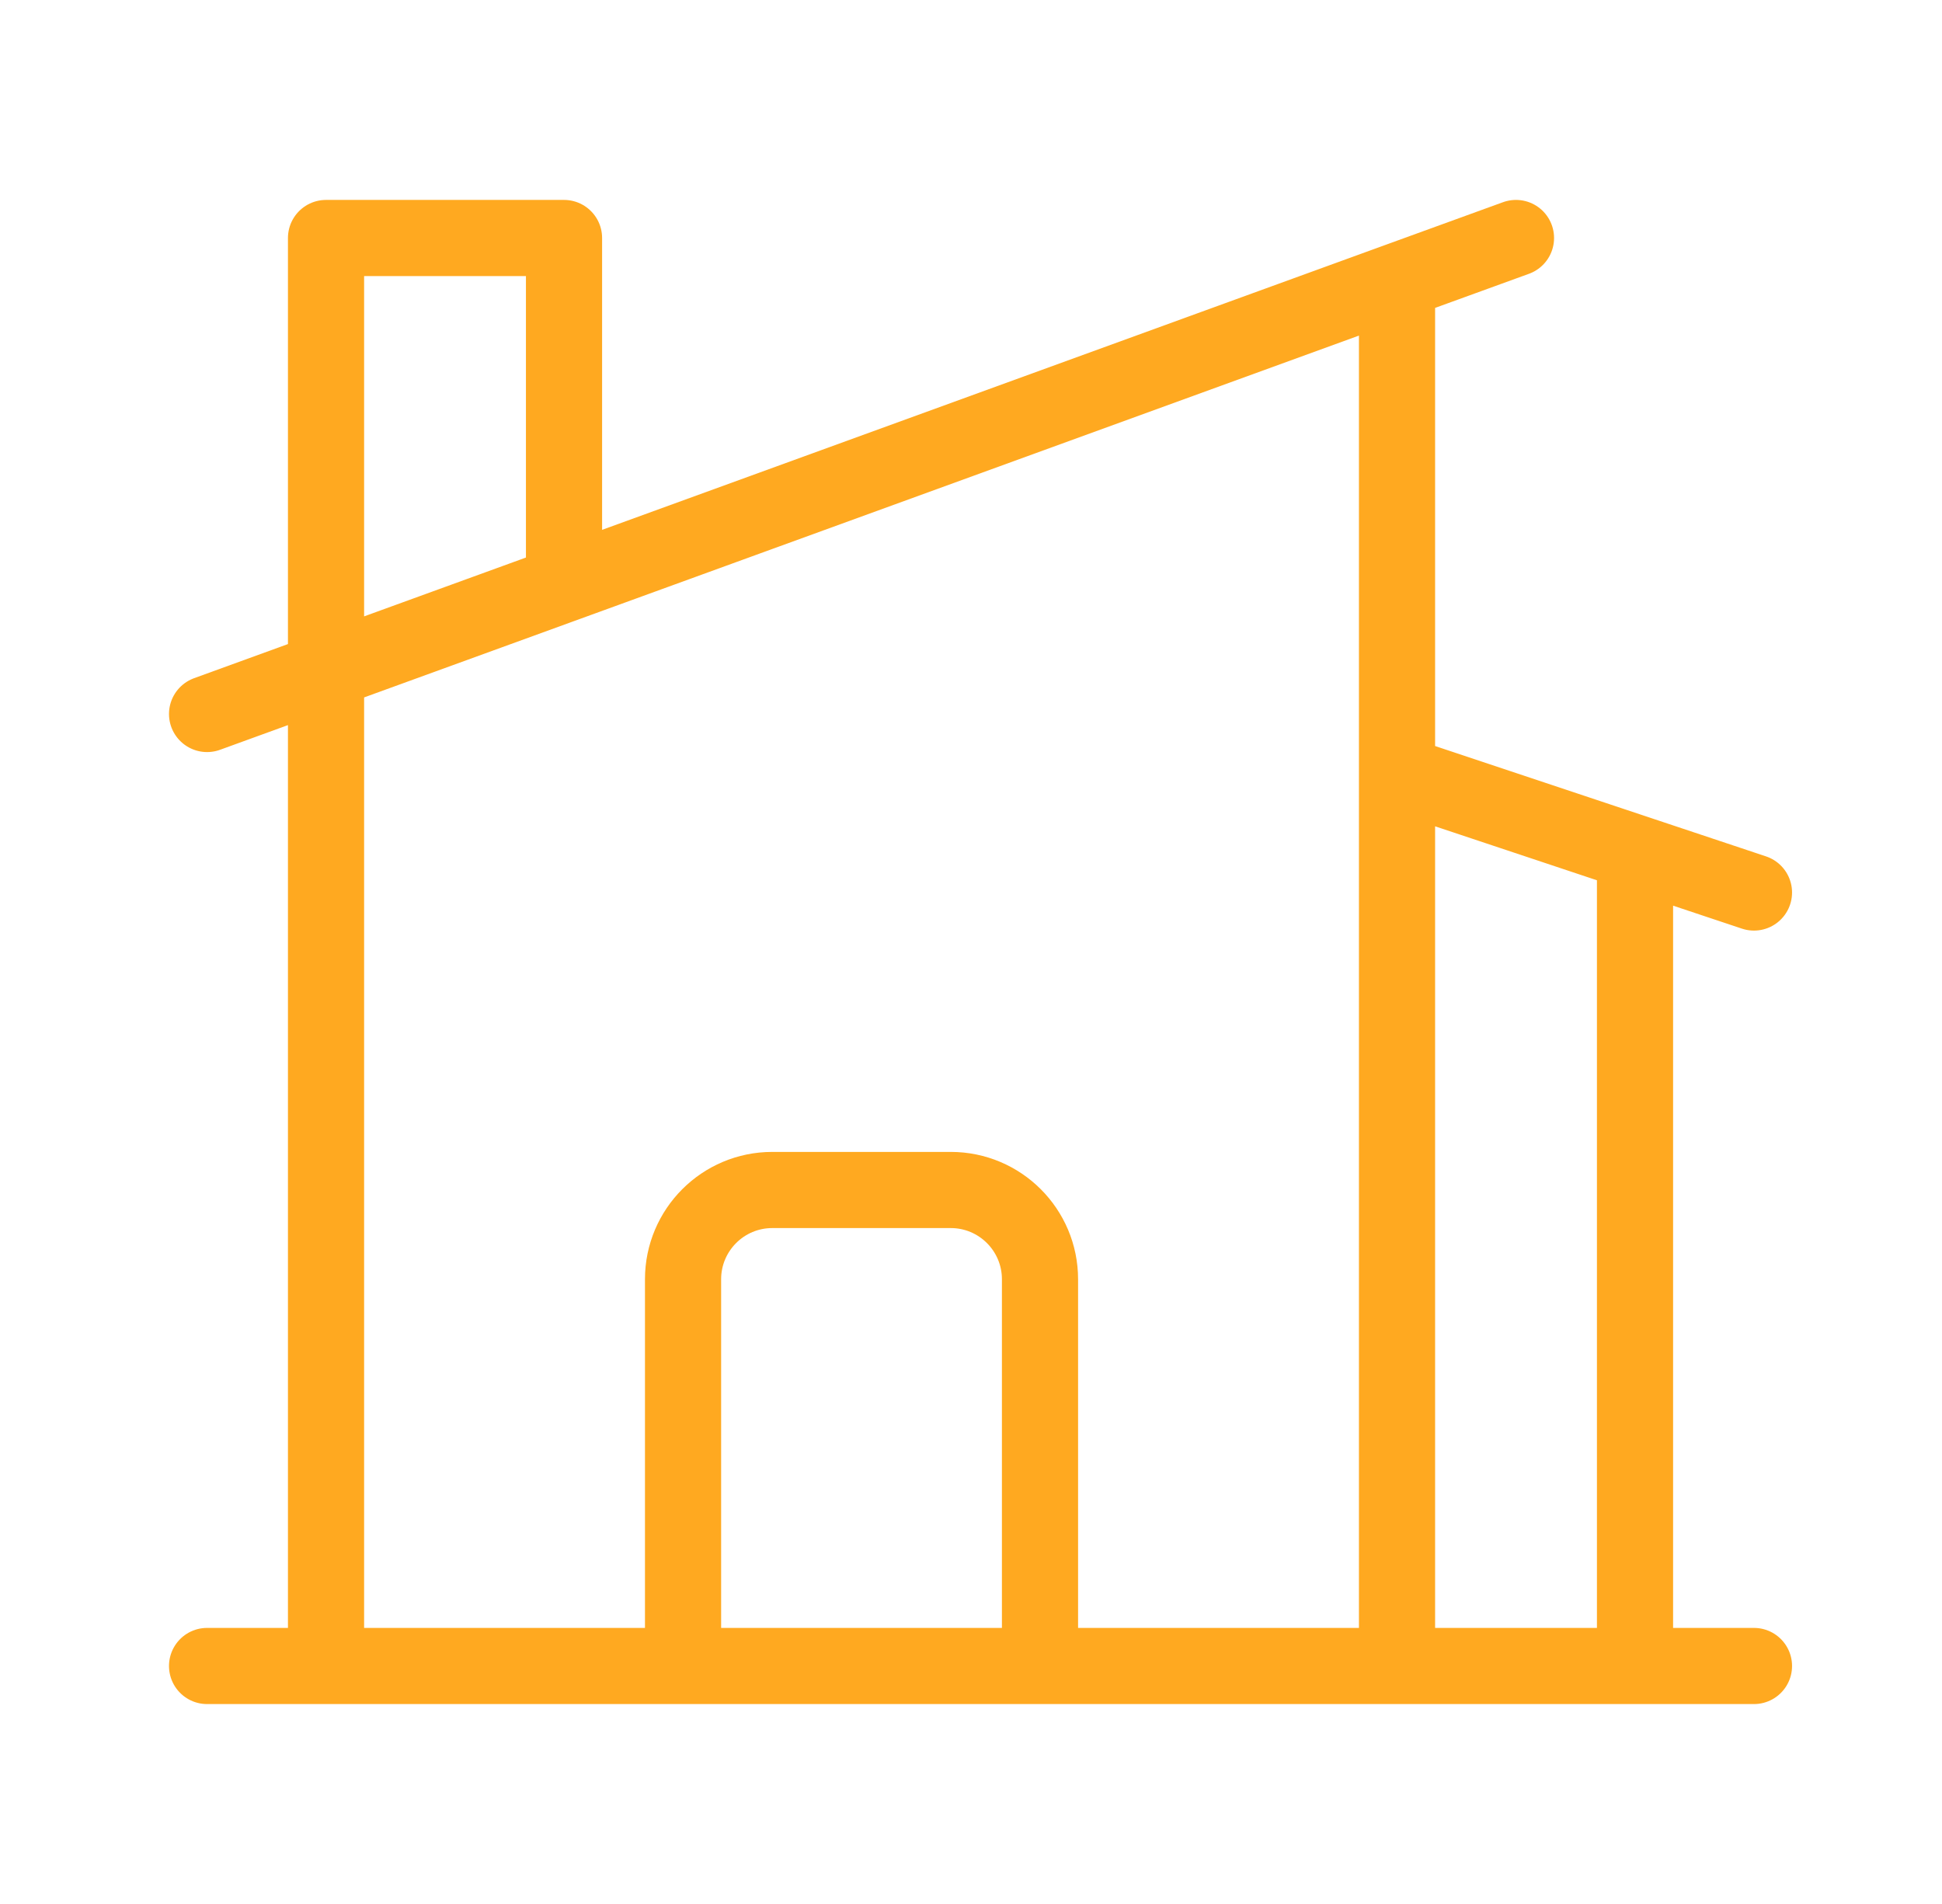 <svg width="51" height="50" viewBox="0 0 51 50" fill="none" xmlns="http://www.w3.org/2000/svg">
<path d="M17.938 43.75V33.594C17.938 32.3 18.988 31.25 20.281 31.25H24.969C26.262 31.25 27.312 32.3 27.312 33.594V43.75M27.312 43.75H36.688V7.385M27.312 43.75H42.938V22.396M36.688 7.385L39.812 6.25M36.688 7.385L14.812 15.342M42.938 22.396L36.688 20.312M42.938 22.396L46.062 23.438M5.438 43.75H8.562M8.562 43.75H46.062M8.562 43.75V6.25H14.812V15.342M5.438 18.75L14.812 15.342" stroke="#FFA920" stroke-width="2" stroke-linecap="round" stroke-linejoin="round"/>
</svg>
